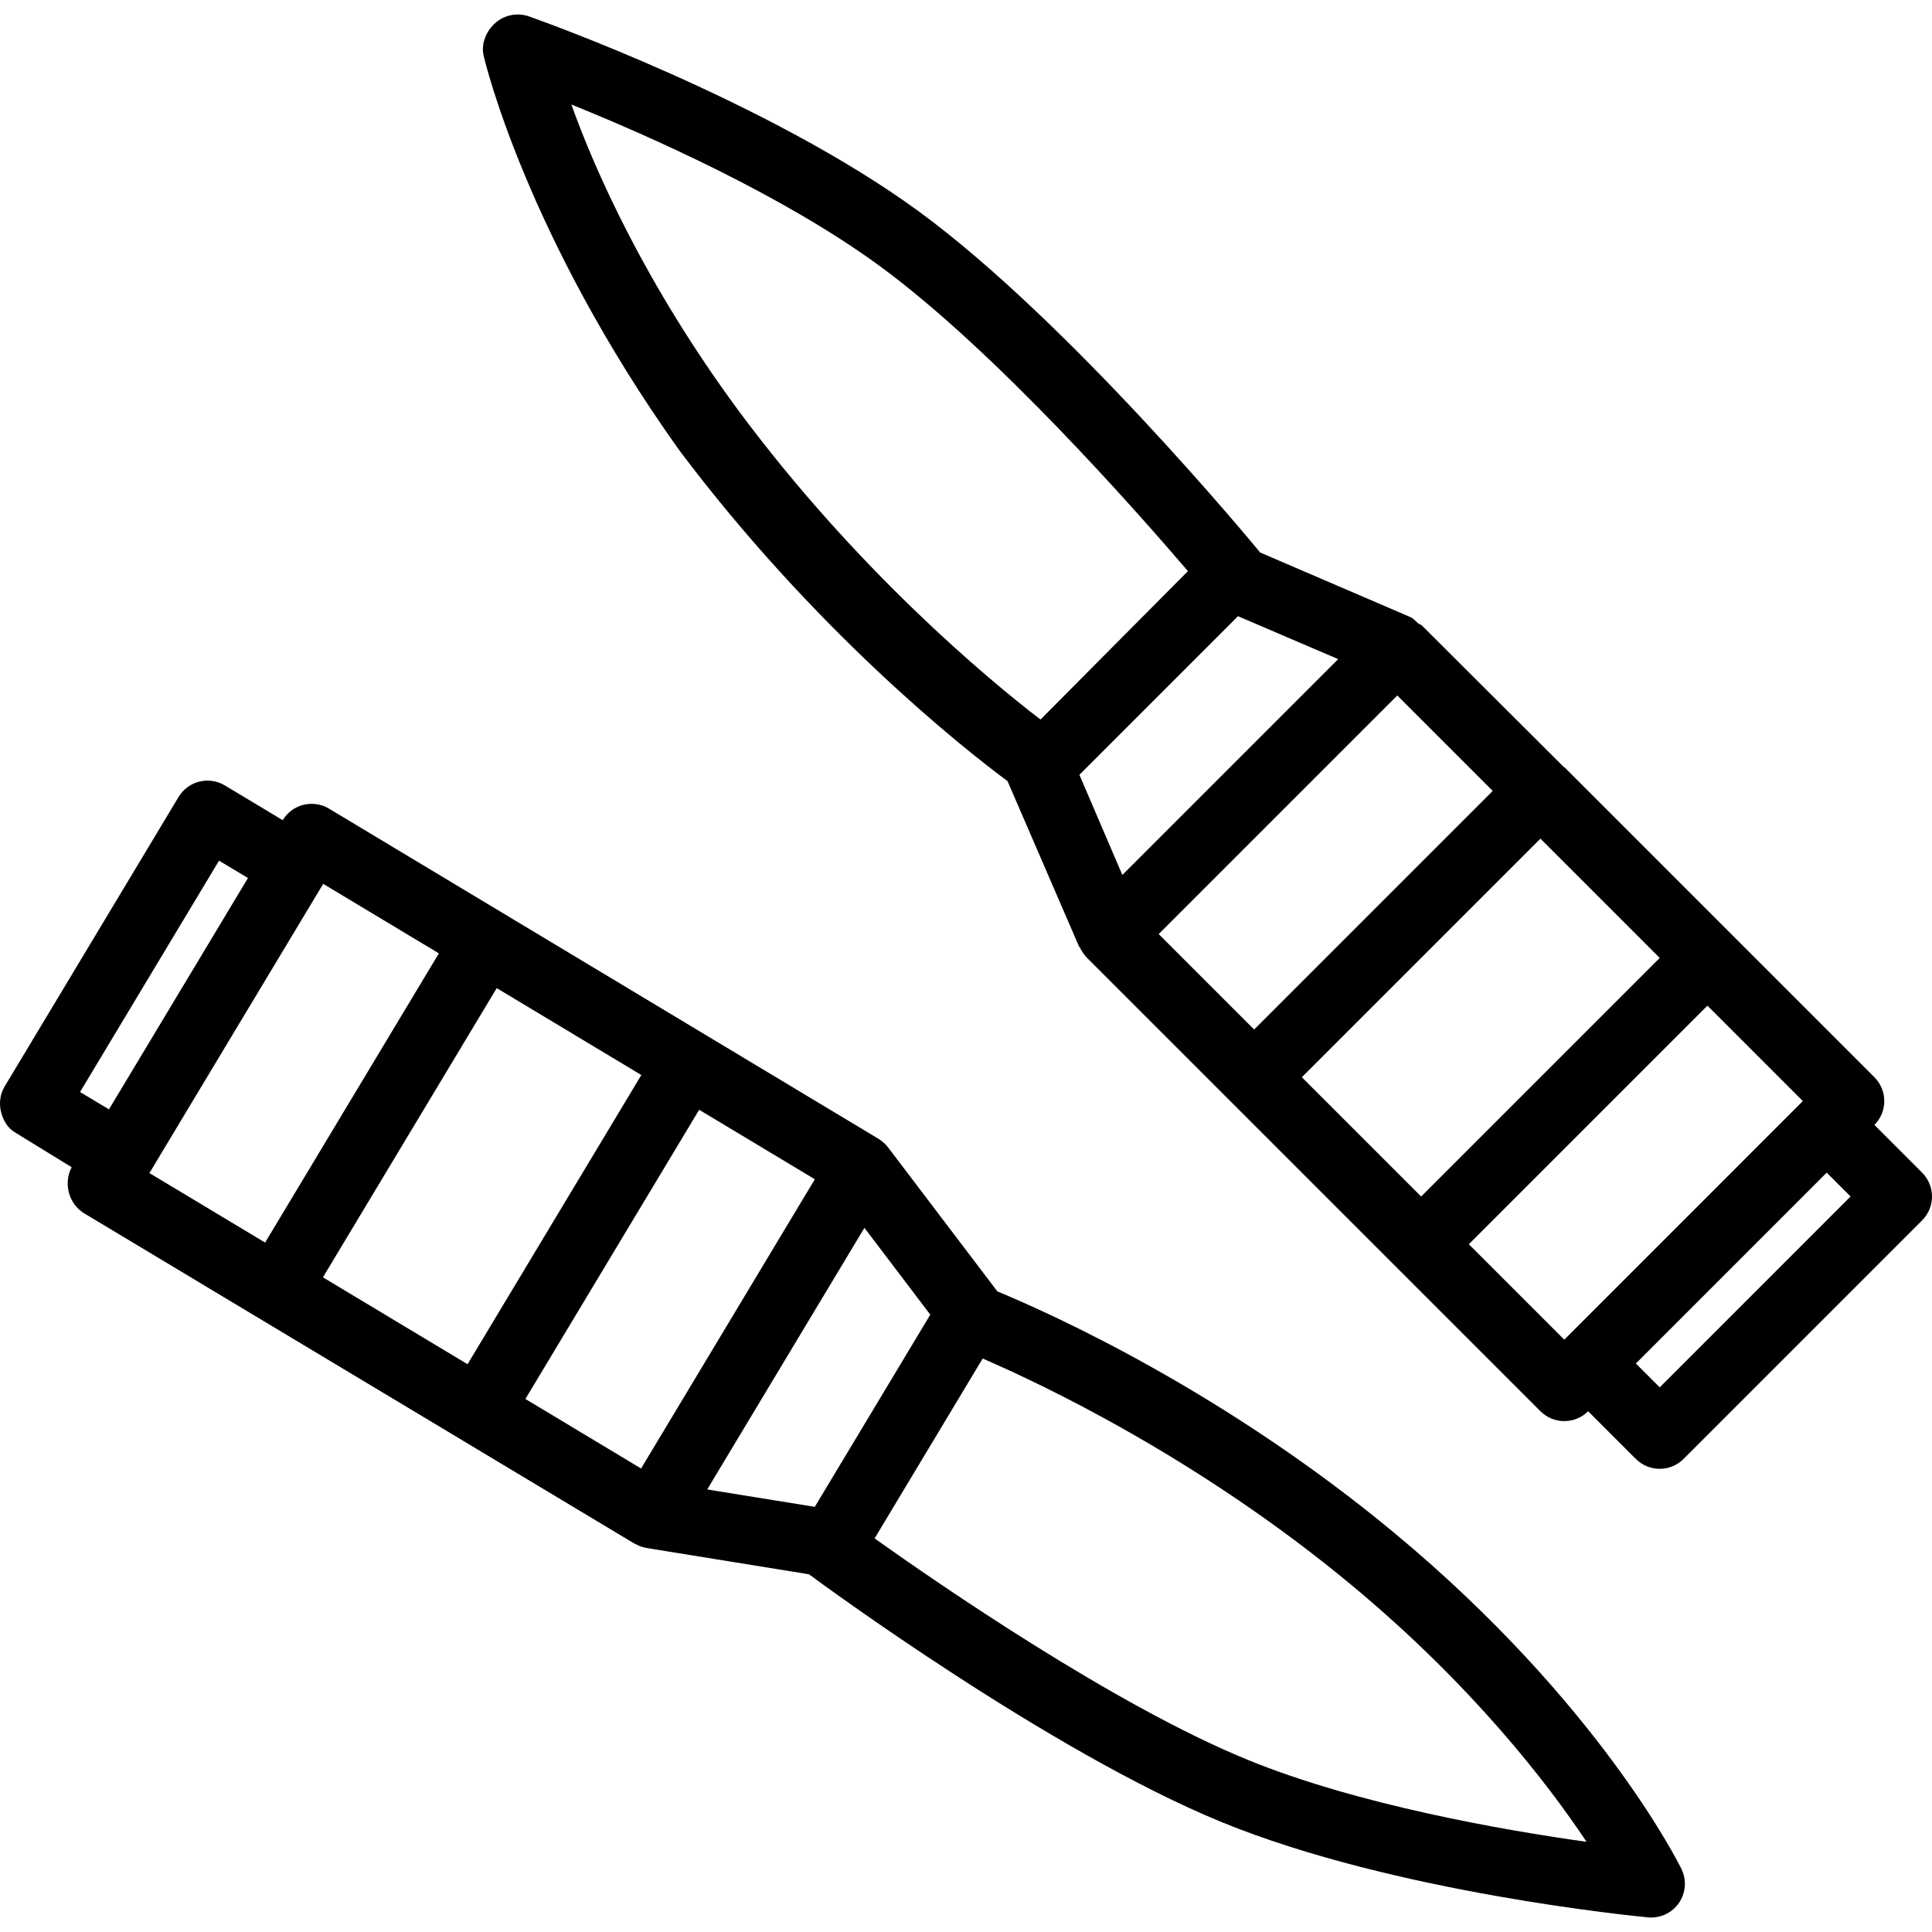 <?xml version="1.0" encoding="iso-8859-1"?>
<!-- Uploaded to: SVG Repo, www.svgrepo.com, Generator: SVG Repo Mixer Tools -->
<svg fill="#000000" height="800px" width="800px" version="1.1" id="Layer_1" xmlns="http://www.w3.org/2000/svg" xmlns:xlink="http://www.w3.org/1999/xlink" 
	 viewBox="0 0 512 512" xml:space="preserve">
<g>
	<g>
		<path d="M509.38,310.763l-12.644-12.644c3.493-3.493,3.493-9.151,0-12.644l-37.857-37.861c-0.024-0.024-0.042-0.055-0.065-0.079
			c-0.024-0.026-0.055-0.041-0.081-0.065l-44.17-44.174c-0.004-0.004-0.006-0.009-0.011-0.013c-0.004-0.007-0.011,0.098-0.015,0.094
			l-37.924-37.82c-0.002,0-0.002,0-0.002,0c-0.792,0-1.733-1.548-2.792-2.002l-39.937-17.167c-0.039-0.05-0.065-0.135-0.107-0.186
			c-2.035-2.48-50.4-60.918-90.121-90.056C203.758,26.896,142.749,5.252,140.173,4.344c-3.039-1.074-6.453-0.415-8.88,1.725
			c-2.428,2.139-3.827,5.429-3.146,8.59c0.419,1.938,11.552,48.112,51.789,104.555c0,0.009,0,0.009,0,0.009
			c35.766,47.595,74.67,78.61,87.069,87.779l18.952,43.836c0.02,0.048,0.122,0.098,0.144,0.148l0.072,0.079
			c0.179,0.417,0.417,0.808,0.653,1.187c0.085,0.135,0.185,0.268,0.279,0.402c0.284,0.406,0.594,0.795,0.939,1.144
			c0.02,0.02,0.035,0.042,0.052,0.061L408.229,373.99c1.677,1.676,3.947,2.62,6.322,2.62s4.648-0.943,6.324-2.62l12.644,12.644
			c1.677,1.677,3.947,2.62,6.322,2.62c2.375,0,4.645-0.943,6.322-2.62l63.219-63.227
			C512.873,319.914,512.873,314.256,509.38,310.763z M275.745,190.683c-13.857-10.591-48.868-39.773-80.162-82.044v0.009
			c-24.589-33.408-37.826-63.273-44.166-80.953c20.808,8.4,56.373,24.213,81.802,42.865c30.596,22.432,67.999,64.903,81.595,80.795
			L275.745,190.683z M286.055,205.326l42.026-42.026l26.553,11.378l-57.196,57.196L286.055,205.326z M307.068,247.54l63.227-63.227
			l25.29,25.292l-63.225,63.227L307.068,247.54z M345.004,285.476l63.225-63.227l31.614,31.616l-63.225,63.225L345.004,285.476z
			 M414.553,355.025l-25.292-25.292l63.225-63.225l25.285,25.29L414.553,355.025z M439.84,367.668l-6.322-6.322l25.287-25.292
			l25.287-25.292l6.322,6.322L439.84,367.668z"/>
	</g>
</g>
<g>
	<g>
		<path d="M445.594,495.275c-0.873-1.781-22.039-44.096-75.853-88.846c-45.394-37.739-91.169-58.292-105.424-64.19l-28.977-38.182
			c-0.303-0.399-0.648-0.76-1.011-1.098c-0.052-0.05-0.109-0.098-0.166-0.148c-0.421-0.38-0.871-0.723-1.354-1.013l-0.002-0.002
			l-45.894-27.579c-0.028-0.017-0.05-0.039-0.079-0.057c-0.031-0.017-0.061-0.026-0.089-0.044l-99.558-59.822
			c-2.035-1.222-4.471-1.58-6.767-1.013c-2.294,0.574-4.276,2.041-5.499,4.073l-15.327-9.208c-4.235-2.541-9.736-1.17-12.268,3.065
			L1.276,287.851c-1.222,2.026-1.58,4.462-1.013,6.767c0.576,2.297,1.705,4.279,3.739,5.501l14.988,9.208v0.004
			c-2.235,4.226-0.834,9.718,3.403,12.268l145.789,87.502c0.011,0.006,0.109,0.011,0.122,0.017c0.668,0.397,1.432,0.707,2.192,0.921
			c0.079,0.022,0.181,0.035,0.26,0.055c0.244,0.061,0.5,0.127,0.753,0.168l42.912,6.944c0.048,0.037,0.085,0.083,0.135,0.12
			c2.576,1.912,63.637,46.907,109.235,65.567c45.781,18.738,110.213,24.973,112.94,25.226c0.279,0.035,0.559,0.044,0.838,0.044
			c2.925,0,5.685-1.432,7.361-3.859C446.764,501.632,447.026,498.183,445.594,495.275z M21.21,289.396l36.839-61.315l7.664,4.599
			l-36.837,61.317L21.21,289.396z M39.6,310.876l17.283-28.771l28.767-47.874l30.658,18.422l-46.054,76.641L39.6,310.876z
			 M85.581,338.504l46.054-76.641l38.324,23.028l-46.052,76.641L85.581,338.504z M169.891,389.164l-30.655-18.422l46.052-76.641
			l30.651,18.417l-32.45,54.02L169.891,389.164z M187.421,394.719l41.66-69.331l17.455,23.008L215.93,399.33L187.421,394.719z
			 M330.57,466.338c-35.111-14.364-81.756-46.514-98.792-58.643l28.64-47.667c15.997,6.907,57.49,26.562,97.884,60.145
			c31.845,26.484,51.727,52.304,62.153,67.933C398.215,484.98,359.726,478.274,330.57,466.338z"/>
	</g>
</g>
</svg>